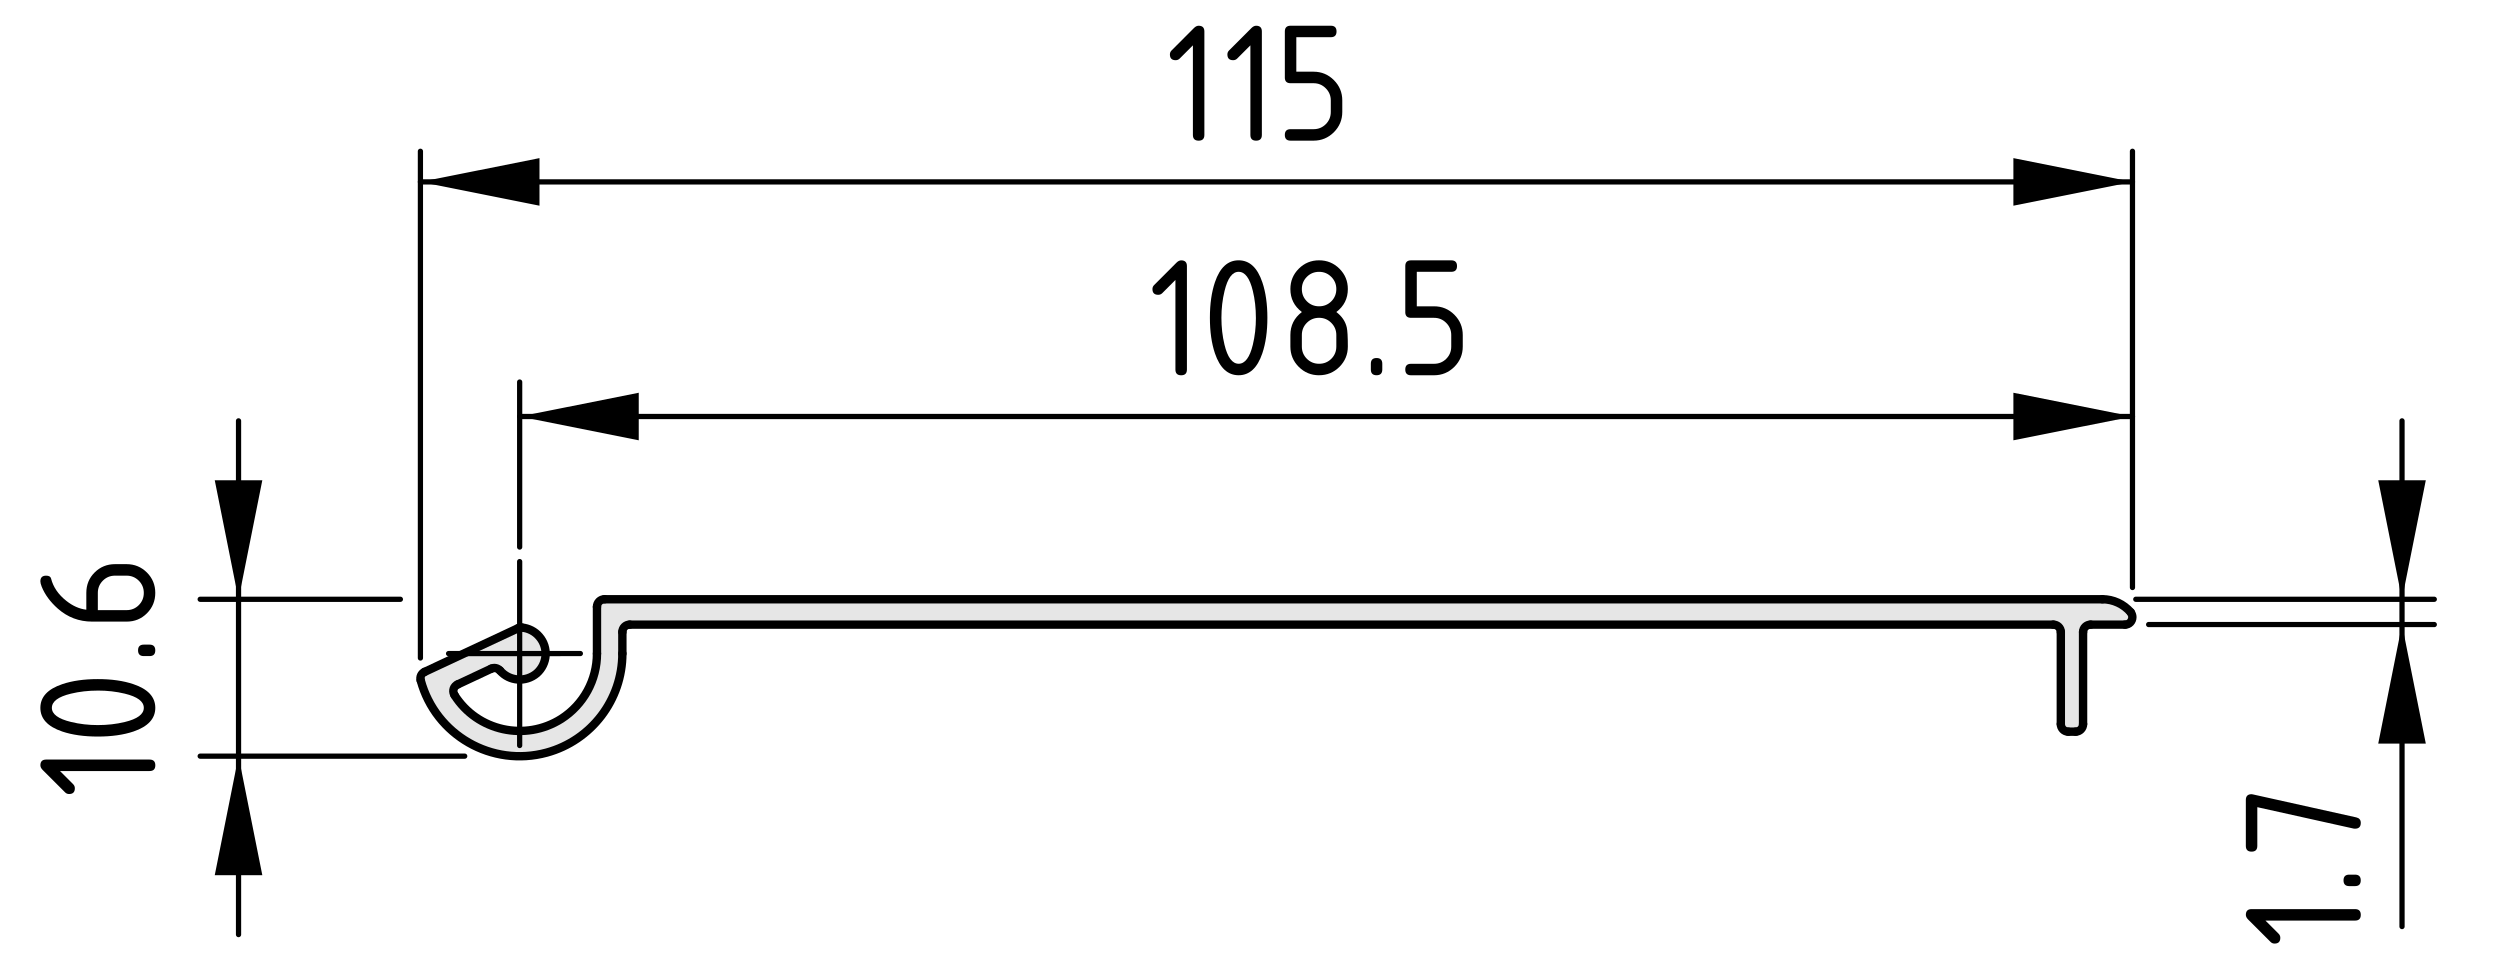 <?xml version="1.0" encoding="UTF-8"?>
<svg xmlns="http://www.w3.org/2000/svg" version="1.1" viewBox="0 0 119.155 45.739">
  <defs>
    <style>
      .cls-1, .cls-2, .cls-3 {
        fill: none;
        stroke: #000;
        stroke-linecap: round;
        stroke-linejoin: round;
      }

      .cls-1, .cls-3 {
        stroke-width: .25px;
      }

      .cls-4 {
        fill: #e6e6e6;
      }

      .cls-2 {
        stroke-width: .4px;
      }

      .cls-3 {
        stroke-dasharray: 36 7.2 7.2 7.2;
      }
    </style>
  </defs>
  <!-- Generator: Adobe Illustrator 28.7.1, SVG Export Plug-In . SVG Version: 1.2.0 Build 142)  -->
  <g>
    <g id="_x30_">
      <g id="ARC">
        <g>
          <path class="cls-4" d="M21.663,33.132c1.09,1.72,3.37,2.22,5.09,1.13,1.06-.68,1.7-1.851,1.7-3.11v-2.229c0-.2.16-.36.36-.36h71.39c.519,0,1.01.231,1.35.62.05.07.08.15.08.23,0,.2-.149.36-.35.36h-1.641c-.199,0-.359.16-.359.351v4.39c0,.2-.16.36-.351.36h-.359c-.19,0-.351-.16-.351-.36v-4.39c0-.191-.159-.351-.359-.351H30.013c-.2,0-.35.16-.35.351v1.029c0,2.2-1.48,4.141-3.61,4.721-2.61.71-5.29-.83-6-3.441-.05-.16.03-.34.19-.41l4.45-2.08c.05-.019.12-.03.18-.03.32.03.62.181.83.431.45.519.39,1.3-.12,1.75-.52.439-1.3.39-1.75-.13-.11-.12-.28-.16-.42-.09l-1.6.75c-.18.079-.26.289-.17.47,0,.01.01.03.02.04Z"/>
          <g>
            <line class="cls-2" x1="99.643" y1="29.771" x2="101.283" y2="29.771"/>
            <path class="cls-2" d="M99.643,29.771c-.199,0-.359.16-.359.351"/>
            <line class="cls-2" x1="99.283" y1="34.512" x2="99.283" y2="30.122"/>
            <path class="cls-2" d="M98.933,34.872c.19,0,.351-.16.351-.36"/>
            <line class="cls-2" x1="98.573" y1="34.872" x2="98.933" y2="34.872"/>
            <path class="cls-2" d="M98.223,34.512c0,.2.16.36.351.36"/>
            <line class="cls-2" x1="98.223" y1="30.122" x2="98.223" y2="34.512"/>
            <path class="cls-2" d="M98.223,30.122c0-.191-.159-.351-.359-.351"/>
            <line class="cls-2" x1="30.013" y1="29.771" x2="97.863" y2="29.771"/>
            <path class="cls-2" d="M30.013,29.771c-.2,0-.35.16-.35.351"/>
            <line class="cls-2" x1="29.663" y1="31.151" x2="29.663" y2="30.122"/>
            <path class="cls-2" d="M20.053,32.431c.71,2.61,3.39,4.15,6,3.441,2.13-.58,3.61-2.521,3.61-4.721"/>
            <path class="cls-2" d="M20.243,32.021c-.16.07-.24.25-.19.41"/>
            <line class="cls-2" x1="24.693" y1="29.941" x2="20.243" y2="32.021"/>
            <path class="cls-2" d="M24.873,29.911c-.06,0-.13.011-.18.03"/>
            <path class="cls-2" d="M23.833,31.962c.45.519,1.23.569,1.75.13.51-.45.57-1.23.12-1.75-.21-.25-.51-.4-.83-.431"/>
            <path class="cls-2" d="M23.833,31.962c-.11-.12-.28-.16-.42-.09"/>
            <line class="cls-2" x1="21.813" y1="32.622" x2="23.413" y2="31.872"/>
            <path class="cls-2" d="M21.813,32.622c-.18.079-.26.289-.17.47,0,.01.01.03.02.04"/>
            <path class="cls-2" d="M21.663,33.132c1.09,1.72,3.37,2.22,5.09,1.13,1.06-.68,1.7-1.851,1.7-3.11"/>
            <line class="cls-2" x1="28.453" y1="28.922" x2="28.453" y2="31.151"/>
            <path class="cls-2" d="M28.813,28.561c-.2,0-.36.16-.36.36"/>
            <line class="cls-2" x1="100.203" y1="28.561" x2="28.813" y2="28.561"/>
            <path class="cls-2" d="M101.553,29.181c-.34-.39-.83-.62-1.35-.62"/>
            <path class="cls-2" d="M101.283,29.771c.2,0,.35-.16.35-.36,0-.079-.03-.159-.08-.23"/>
          </g>
        </g>
      </g>
    </g>
    <g id="Bemaßung">
      <g id="DIMENSION">
        <g id="SOLID">
          <polygon points="114.485 28.563 115.619 22.889 113.351 22.889 114.485 28.563"/>
        </g>
        <g id="SOLID-2" data-name="SOLID">
          <polygon points="114.485 29.767 113.351 35.443 115.619 35.443 114.485 29.767"/>
        </g>
        <g id="LINE">
          <line class="cls-1" x1="101.796" y1="28.563" x2="116.023" y2="28.563"/>
        </g>
        <g id="LINE-2" data-name="LINE">
          <line class="cls-1" x1="102.409" y1="29.767" x2="116.023" y2="29.767"/>
        </g>
        <g id="LINE-3" data-name="LINE">
          <line class="cls-1" x1="114.485" y1="28.563" x2="114.485" y2="20.059"/>
        </g>
        <g id="LINE-4" data-name="LINE">
          <line class="cls-1" x1="114.485" y1="28.563" x2="114.485" y2="29.767"/>
        </g>
        <g id="LINE-5" data-name="LINE">
          <line class="cls-1" x1="114.485" y1="29.767" x2="114.485" y2="44.161"/>
        </g>
        <g id="MTEXT">
          <g>
            <path d="M107.977,43.878l.63.629c.052.053.077.117.077.191,0,.184-.091.275-.274.275-.074,0-.138-.026-.19-.079l-1.071-1.07c-.071-.072-.107-.146-.107-.22,0-.184.092-.274.273-.274h4.932c.182,0,.273.091.273.274,0,.182-.091.273-.273.273h-4.269Z"/>
            <path d="M111.971,42.234c-.183,0-.274-.091-.274-.274,0-.182.092-.273.274-.273h.274c.182,0,.273.092.273.273,0,.184-.092.274-.273.274h-.274Z"/>
            <path d="M107.588,38.47v1.848c0,.182-.091.273-.274.273-.182,0-.273-.092-.273-.273v-2.191c0-.18.089-.271.266-.274.017,0,.039.003.066.009l4.931,1.096c.144.033.216.12.216.261,0,.186-.092.278-.273.278-.028,0-.049-.002-.062-.004l-4.595-1.021Z"/>
          </g>
        </g>
      </g>
      <g id="DIMENSION-2" data-name="DIMENSION">
        <g id="SOLID-3" data-name="SOLID">
          <polygon points="24.768 19.852 30.444 20.986 30.444 18.719 24.768 19.852"/>
        </g>
        <g id="SOLID-4" data-name="SOLID">
          <polygon points="101.638 19.852 95.962 18.719 95.962 20.986 101.638 19.852"/>
        </g>
        <g id="LINE-6" data-name="LINE">
          <line class="cls-1" x1="24.768" y1="26.074" x2="24.768" y2="18.208"/>
        </g>
        <g id="LINE-7" data-name="LINE">
          <path class="cls-1" d="M101.638,17.017"/>
          <path class="cls-1" d="M101.638,28.102"/>
        </g>
        <g id="LINE-8" data-name="LINE">
          <line class="cls-1" x1="24.768" y1="19.852" x2="101.638" y2="19.852"/>
        </g>
        <g id="MTEXT-2" data-name="MTEXT">
          <g>
            <path d="M56.023,13.344l-.629.63c-.053.052-.117.077-.191.077-.183,0-.275-.091-.275-.274,0-.074.026-.138.079-.19l1.07-1.071c.072-.071.146-.107.22-.107.183,0,.274.092.274.273v4.932c0,.182-.091.273-.274.273s-.274-.091-.274-.273v-4.269Z"/>
            <path d="M60.406,15.146c0,.653-.08,1.218-.241,1.693-.235.697-.611,1.046-1.129,1.046s-.894-.348-1.129-1.042c-.161-.476-.241-1.042-.241-1.697s.08-1.222.241-1.697c.235-.694.611-1.042,1.129-1.042s.894.349,1.129,1.046c.161.476.241,1.04.241,1.693ZM59.858,15.146c0-.454-.048-.881-.146-1.282-.146-.606-.372-.909-.676-.909-.302,0-.526.305-.672.913-.1.409-.149.836-.149,1.278,0,.451.048.879.146,1.282.146.606.372.909.676.909s.53-.303.676-.909c.097-.403.146-.831.146-1.282Z"/>
            <path d="M62.871,17.886c-.379,0-.702-.134-.969-.4-.267-.268-.4-.59-.4-.969v-.549c0-.453.183-.818.548-1.096-.365-.276-.548-.642-.548-1.096,0-.379.133-.701.4-.969.267-.267.59-.4.969-.4s.702.134.97.4c.267.268.4.59.4.969,0,.454-.184.819-.549,1.096.264.199.43.444.498.735.033.146.051.449.051.909,0,.379-.134.701-.4.969-.268.267-.591.4-.97.4ZM62.871,14.599c.229,0,.424-.079.583-.238s.238-.354.238-.584c0-.227-.08-.42-.24-.58-.16-.161-.354-.241-.581-.241-.229,0-.424.079-.583.238s-.239.354-.239.583c0,.23.08.425.239.584s.354.238.583.238ZM62.871,17.338c.229,0,.424-.079.583-.238s.238-.354.238-.583v-.549c0-.227-.08-.42-.24-.58-.16-.161-.354-.241-.581-.241-.229,0-.424.079-.583.238s-.239.354-.239.583v.549c0,.229.08.424.239.583s.354.238.583.238Z"/>
            <path d="M65.337,17.338c0-.183.091-.274.273-.274s.273.092.273.274v.274c0,.182-.091.273-.273.273s-.273-.092-.273-.273v-.274Z"/>
            <path d="M66.979,14.872v-2.191c0-.182.092-.273.274-.273h1.917c.184,0,.274.092.274.273,0,.184-.091.274-.274.274h-1.643v1.644h.821c.379,0,.702.134.97.402.267.269.4.591.4.967v.549c0,.379-.135.701-.402.969-.27.267-.592.4-.968.4h-1.096c-.183,0-.274-.092-.274-.273,0-.184.092-.274.274-.274h1.096c.229,0,.424-.079.583-.238s.238-.354.238-.583v-.549c0-.227-.08-.42-.24-.58-.16-.161-.354-.241-.581-.241h-1.096c-.183,0-.274-.091-.274-.274Z"/>
          </g>
        </g>
      </g>
      <g id="DIMENSION-3" data-name="DIMENSION">
        <g id="SOLID-5" data-name="SOLID">
          <polygon points="20.038 8.67 25.713 9.804 25.713 7.536 20.038 8.67"/>
        </g>
        <g id="SOLID-6" data-name="SOLID">
          <polygon points="101.638 8.67 95.962 7.536 95.962 9.804 101.638 8.67"/>
        </g>
        <g id="LINE-9" data-name="LINE">
          <line class="cls-1" x1="20.038" y1="31.362" x2="20.038" y2="7.21"/>
        </g>
        <g id="LINE-10" data-name="LINE">
          <line class="cls-1" x1="101.638" y1="28.002" x2="101.638" y2="7.21"/>
        </g>
        <g id="LINE-11" data-name="LINE">
          <line class="cls-1" x1="20.038" y1="8.67" x2="101.638" y2="8.67"/>
        </g>
        <g id="MTEXT-3" data-name="MTEXT">
          <g>
            <path d="M56.855,2.162l-.63.63c-.053.052-.116.077-.191.077-.183,0-.274-.091-.274-.274,0-.074.026-.138.079-.19l1.07-1.071c.072-.071.146-.107.22-.107.183,0,.274.092.274.273v4.932c0,.182-.092.273-.274.273s-.273-.091-.273-.273V2.162Z"/>
            <path d="M59.595,2.162l-.63.63c-.053.052-.116.077-.191.077-.183,0-.274-.091-.274-.274,0-.074.026-.138.079-.19l1.07-1.071c.072-.071.146-.107.22-.107.183,0,.274.092.274.273v4.932c0,.182-.092.273-.274.273s-.273-.091-.273-.273V2.162Z"/>
            <path d="M61.238,3.69V1.499c0-.182.091-.273.273-.273h1.918c.183,0,.273.092.273.273,0,.184-.091.274-.273.274h-1.644v1.644h.821c.379,0,.702.134.97.402.267.269.4.591.4.967v.549c0,.379-.135.701-.402.969-.269.267-.591.4-.968.4h-1.096c-.183,0-.273-.092-.273-.273,0-.184.091-.274.273-.274h1.096c.229,0,.424-.079.583-.238s.239-.354.239-.583v-.549c0-.227-.08-.42-.241-.58-.16-.161-.354-.241-.581-.241h-1.096c-.183,0-.273-.091-.273-.274Z"/>
          </g>
        </g>
      </g>
      <g id="DIMENSION-4" data-name="DIMENSION">
        <g id="SOLID-7" data-name="SOLID">
          <polygon points="11.369 36.04 10.235 41.715 12.503 41.715 11.369 36.04"/>
        </g>
        <g id="SOLID-8" data-name="SOLID">
          <polygon points="11.369 28.563 12.503 22.889 10.235 22.889 11.369 28.563"/>
        </g>
        <g id="LINE-12" data-name="LINE">
          <line class="cls-1" x1="22.149" y1="36.04" x2="9.541" y2="36.04"/>
        </g>
        <g id="LINE-13" data-name="LINE">
          <line class="cls-1" x1="19.083" y1="28.563" x2="9.541" y2="28.563"/>
        </g>
        <g id="LINE-14" data-name="LINE">
          <line class="cls-1" x1="11.369" y1="36.04" x2="11.369" y2="44.544"/>
        </g>
        <g id="LINE-15" data-name="LINE">
          <line class="cls-1" x1="11.369" y1="36.04" x2="11.369" y2="28.563"/>
        </g>
        <g id="LINE-16" data-name="LINE">
          <line class="cls-1" x1="11.369" y1="28.563" x2="11.369" y2="20.059"/>
        </g>
        <g id="MTEXT-4" data-name="MTEXT">
          <g>
            <path d="M2.86,36.75l.63.63c.052.053.077.116.077.191,0,.183-.091.274-.274.274-.074,0-.138-.026-.19-.079l-1.071-1.07c-.071-.072-.107-.146-.107-.221,0-.182.092-.273.273-.273h4.932c.182,0,.273.092.273.273,0,.184-.091.274-.273.274H2.86Z"/>
            <path d="M4.663,32.367c.653,0,1.218.08,1.693.241.697.234,1.046.611,1.046,1.129s-.348.893-1.042,1.129c-.476.16-1.042.24-1.697.24s-1.222-.08-1.697-.24c-.694-.236-1.042-.611-1.042-1.129s.349-.895,1.046-1.129c.476-.161,1.04-.241,1.693-.241ZM4.663,32.915c-.454,0-.881.049-1.282.146-.606.146-.909.372-.909.677,0,.301.305.525.913.672.409.1.836.149,1.278.149.451,0,.879-.048,1.282-.146.606-.146.909-.372.909-.676,0-.305-.303-.53-.909-.677-.403-.097-.831-.146-1.282-.146Z"/>
            <path d="M6.854,31.271c-.183,0-.274-.091-.274-.274,0-.182.092-.273.274-.273h.274c.182,0,.273.092.273.273,0,.184-.092.274-.273.274h-.274Z"/>
            <path d="M1.924,27.71c0-.182.092-.273.273-.273.136,0,.215.046.237.137.103.407.346.763.73,1.066.304.241.621.381.95.42v-.801c0-.388.133-.713.398-.976s.59-.395.971-.395h.549c.381,0,.705.134.971.4s.398.591.398.97c0,.381-.132.705-.396.971-.264.266-.586.398-.965.398h-1.652c-.619,0-1.163-.206-1.631-.618-.362-.321-.619-.671-.771-1.05-.042-.108-.062-.191-.062-.25ZM4.663,29.08h1.37c.229,0,.424-.079.583-.239.159-.158.238-.354.238-.582,0-.23-.08-.424-.241-.584-.16-.158-.354-.238-.58-.238h-.549c-.229,0-.424.08-.583.24-.159.161-.238.354-.238.582v.821Z"/>
          </g>
        </g>
      </g>
      <g id="LINE-17" data-name="LINE">
        <line class="cls-3" x1="24.768" y1="26.766" x2="24.768" y2="35.533"/>
      </g>
      <g id="LINE-18" data-name="LINE">
        <line class="cls-3" x1="27.661" y1="31.149" x2="21.38" y2="31.151"/>
      </g>
    </g>
  </g>
</svg>